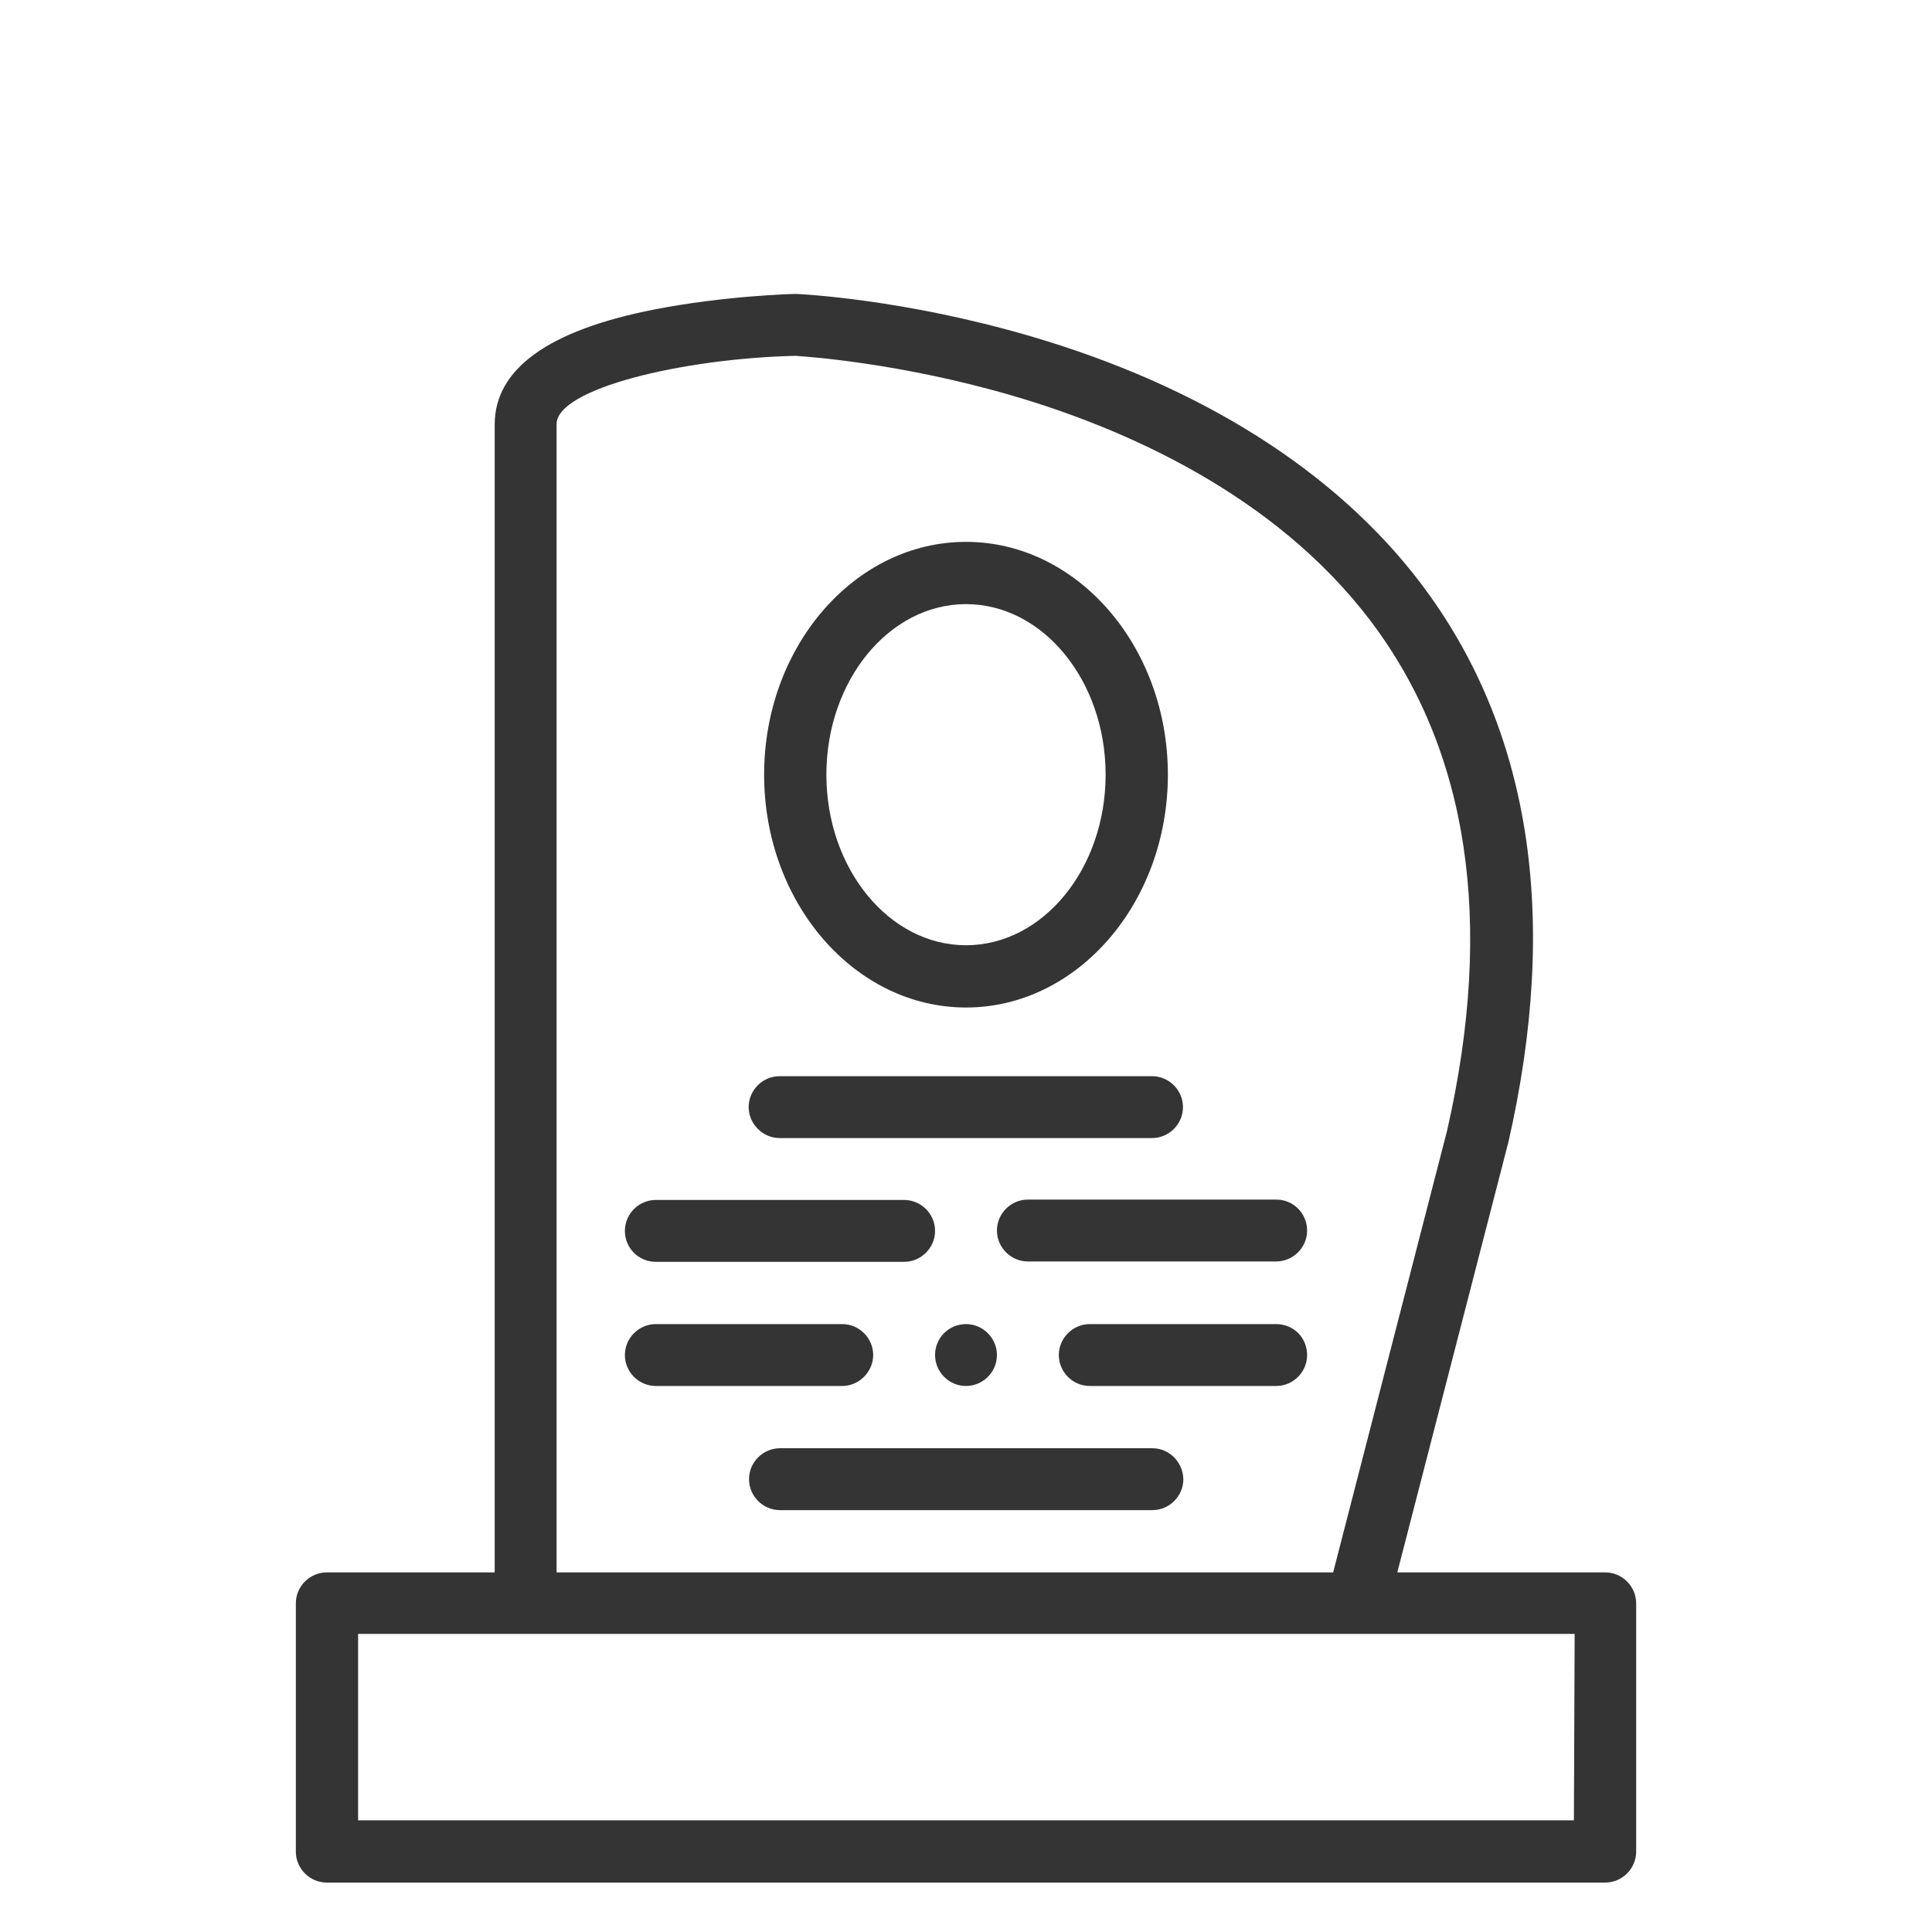 <?xml version="1.0" encoding="utf-8"?>
<!-- Generator: Adobe Illustrator 24.0.0, SVG Export Plug-In . SVG Version: 6.00 Build 0)  -->
<svg version="1.1" id="Layer_1" xmlns="http://www.w3.org/2000/svg" xmlns:xlink="http://www.w3.org/1999/xlink" x="0px" y="0px"
	 viewBox="0 0 512 512" style="enable-background:new 0 0 512 512;" xml:space="preserve">
<style type="text/css">
	.st0{fill:#343434;}
</style>
<g>
	<path class="st0" d="M425.4,416.7h-55.1l29.2-113.1c0-0.1,0-0.2,0.1-0.3c13.9-60.4,6-110.5-23.3-149c-22.5-29.5-58.1-52-103.2-65.2
		c-33.8-9.9-60.7-11.1-61.8-11.2c-0.2,0-0.3,0-0.6,0c-0.8,0-18.8,0.5-37.2,4.1c-28.2,5.5-42.4,15.8-42.4,30.5v304.2H86.6
		c-4.5,0-8.2,3.7-8.2,8.2v65.8c0,4.5,3.7,8.2,8.2,8.2h338.8c4.5,0,8.2-3.7,8.2-8.2v-65.8C433.6,420.4,429.9,416.7,425.4,416.7z
		 M147.5,112.4c0-9.4,33.3-17.4,63.3-18.1c2.8,0.2,27.7,1.8,58,10.7c28.9,8.5,68.8,25.8,94.3,59.4c26.1,34.4,33,79.9,20.4,135.2
		l-30.2,117.1H147.5V112.4z M417.1,482.4H94.9v-49.4h322.4L417.1,482.4L417.1,482.4z"/>
	<path class="st0" d="M305.4,383.8h-98.7c-4.5,0-8.2,3.7-8.2,8.2c0,4.5,3.7,8.2,8.2,8.2h98.7c4.5,0,8.2-3.7,8.2-8.2
		C313.5,387.5,309.9,383.8,305.4,383.8z"/>
	<path class="st0" d="M206.6,301.6h98.7c4.5,0,8.2-3.7,8.2-8.2c0-4.5-3.7-8.2-8.2-8.2h-98.7c-4.5,0-8.2,3.7-8.2,8.2
		C198.4,297.8,202.1,301.6,206.6,301.6z"/>
	<path class="st0" d="M247.8,359.1c0,4.5,3.7,8.2,8.2,8.2s8.2-3.7,8.2-8.2c0-4.5-3.7-8.2-8.2-8.2
		C251.5,350.9,247.8,354.5,247.8,359.1z"/>
	<path class="st0" d="M338.2,350.9h-49.4c-4.5,0-8.2,3.7-8.2,8.2c0,4.5,3.7,8.2,8.2,8.2h49.4c4.5,0,8.2-3.7,8.2-8.2
		C346.4,354.5,342.8,350.9,338.2,350.9z"/>
	<path class="st0" d="M231.4,359.1c0-4.5-3.7-8.2-8.2-8.2h-49.4c-4.5,0-8.2,3.7-8.2,8.2c0,4.5,3.7,8.2,8.2,8.2h49.4
		C227.6,367.3,231.4,363.6,231.4,359.1z"/>
	<path class="st0" d="M338.2,317.9h-65.8c-4.5,0-8.2,3.7-8.2,8.2c0,4.5,3.7,8.2,8.2,8.2h65.8c4.5,0,8.2-3.7,8.2-8.2
		C346.4,321.6,342.8,317.9,338.2,317.9z"/>
	<path class="st0" d="M173.8,334.4h65.8c4.5,0,8.2-3.7,8.2-8.2c0-4.5-3.7-8.2-8.2-8.2h-65.8c-4.5,0-8.2,3.7-8.2,8.2
		C165.6,330.7,169.2,334.4,173.8,334.4z"/>
	<path class="st0" d="M256,267c29.5,0,53.5-27.7,53.5-61.7s-24-61.7-53.5-61.7s-53.5,27.7-53.5,61.7S226.5,267,256,267z M256,160.1
		c20.4,0,37,20.3,37,45.2s-16.6,45.2-37,45.2s-37-20.3-37-45.2S235.6,160.1,256,160.1z"/>
</g>
</svg>
